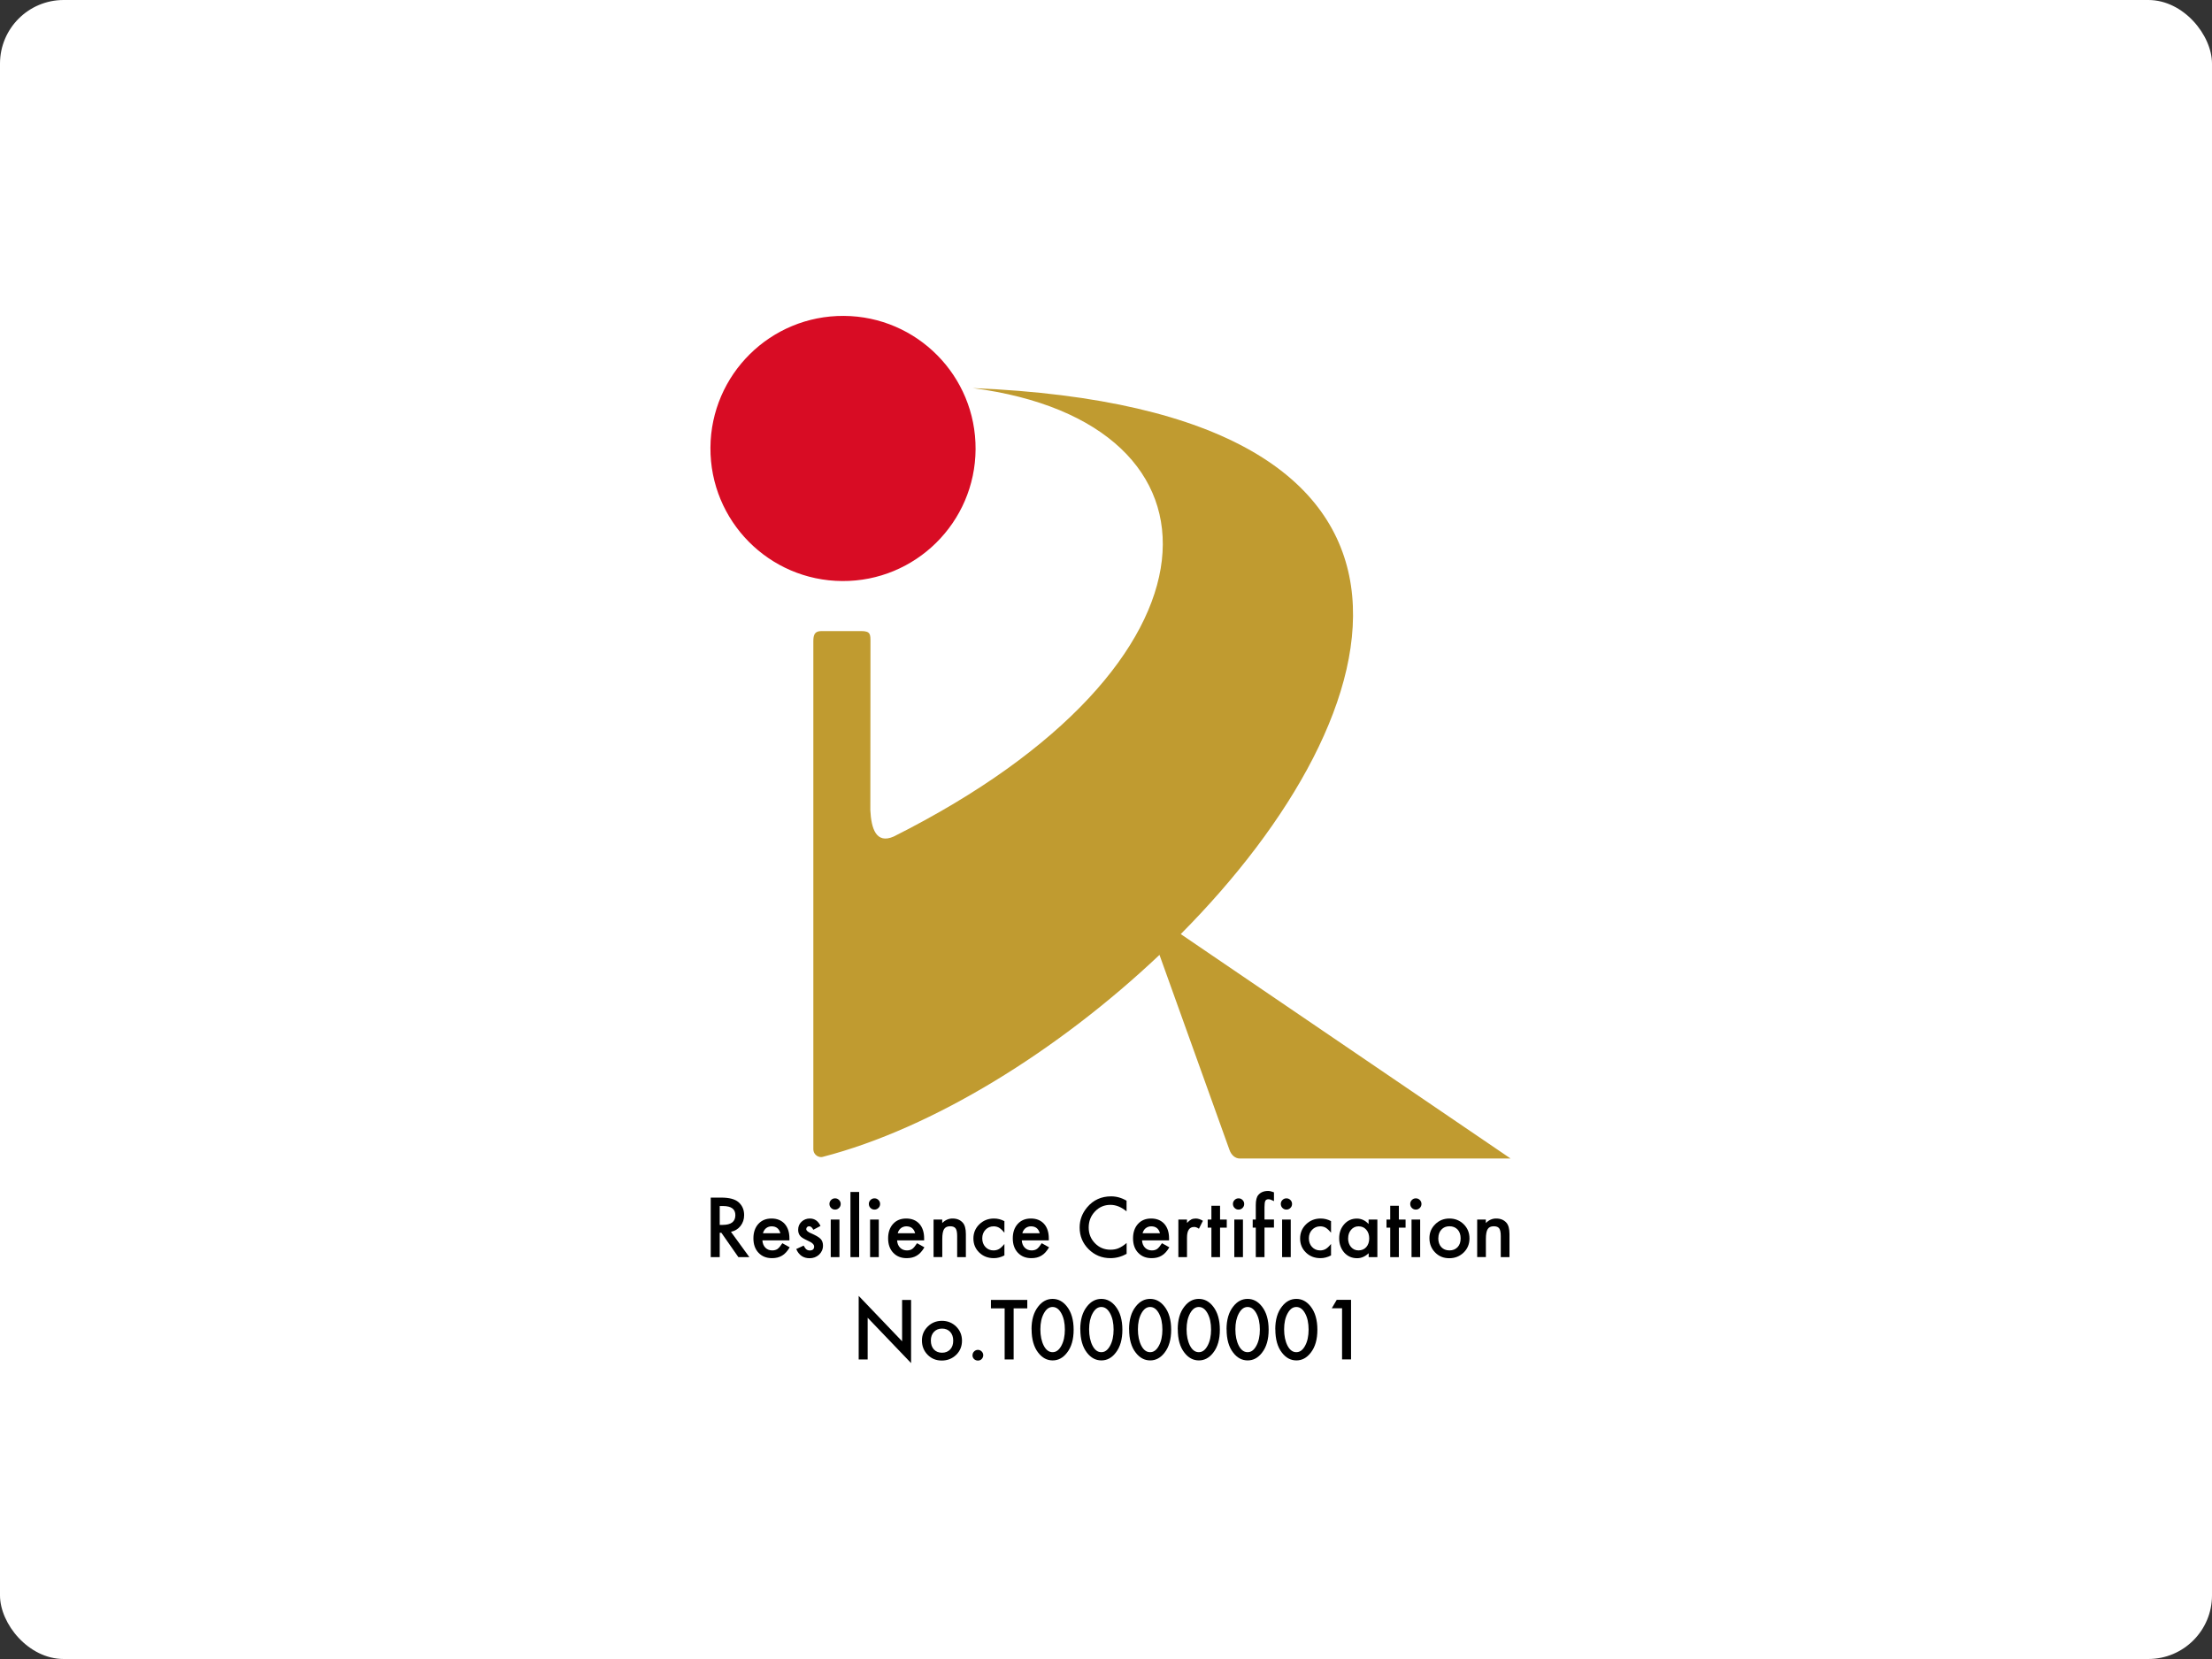 <svg width="556" height="417" viewBox="0 0 556 417" fill="none" xmlns="http://www.w3.org/2000/svg">
<rect x="0" y="0" width="556" height="417" fill="#333333" stroke="none"/>
<rect width="556" height="417" rx="16" fill="white"/>
<path d="M215.836 341.708V325.727L226.749 337.139V326.744H229.007V342.621L218.094 331.226V341.708H215.836Z" fill="black"/>
<path d="M231.734 336.913C231.734 335.551 232.217 334.396 233.2 333.431C234.182 332.465 235.372 332 236.768 332C238.165 332 239.371 332.483 240.354 333.448C241.32 334.414 241.802 335.603 241.802 336.999C241.802 338.396 241.32 339.603 240.337 340.551C239.354 341.499 238.147 341.982 236.717 341.982C235.286 341.982 234.113 341.499 233.165 340.534C232.217 339.568 231.734 338.379 231.734 336.93V336.913ZM233.976 336.948C233.976 337.896 234.234 338.637 234.734 339.189C235.251 339.741 235.941 340.016 236.786 340.016C237.63 340.016 238.32 339.741 238.837 339.189C239.354 338.637 239.596 337.913 239.596 336.982C239.596 336.051 239.337 335.327 238.837 334.776C238.32 334.224 237.63 333.948 236.786 333.948C235.941 333.948 235.286 334.224 234.751 334.776C234.234 335.327 233.976 336.051 233.976 336.93V336.948Z" fill="black"/>
<path d="M244.455 340.624C244.455 340.262 244.593 339.952 244.851 339.693C245.11 339.435 245.437 339.297 245.799 339.297C246.161 339.297 246.489 339.435 246.748 339.693C247.006 339.952 247.144 340.28 247.144 340.642C247.144 341.004 247.006 341.331 246.748 341.607C246.489 341.866 246.179 341.986 245.799 341.986C245.42 341.986 245.093 341.848 244.834 341.607C244.575 341.348 244.438 341.021 244.438 340.642L244.455 340.624Z" fill="black"/>
<path d="M254.784 328.863V341.706H252.526V328.863H249.078V326.742H258.215V328.863H254.784Z" fill="black"/>
<path d="M259.281 334.121C259.281 331.742 259.833 329.829 260.953 328.415C261.953 327.122 263.16 326.484 264.574 326.484C265.987 326.484 267.194 327.122 268.194 328.415C269.297 329.829 269.866 331.777 269.866 334.225C269.866 336.673 269.315 338.604 268.194 340.017C267.194 341.31 266.005 341.948 264.591 341.948C263.177 341.948 261.971 341.31 260.971 340.017C259.867 338.604 259.298 336.638 259.298 334.121H259.281ZM261.505 334.121C261.505 335.776 261.798 337.156 262.367 338.259C262.936 339.345 263.677 339.879 264.574 339.879C265.47 339.879 266.194 339.345 266.78 338.259C267.367 337.19 267.66 335.828 267.66 334.19C267.66 332.553 267.367 331.191 266.78 330.122C266.194 329.053 265.47 328.519 264.574 328.519C263.677 328.519 262.971 329.053 262.384 330.122C261.798 331.191 261.505 332.518 261.505 334.121Z" fill="black"/>
<path d="M271.531 334.121C271.531 331.742 272.083 329.829 273.203 328.415C274.203 327.122 275.41 326.484 276.824 326.484C278.237 326.484 279.444 327.122 280.444 328.415C281.547 329.829 282.116 331.777 282.116 334.225C282.116 336.673 281.565 338.604 280.444 340.017C279.444 341.31 278.255 341.948 276.841 341.948C275.427 341.948 274.221 341.31 273.221 340.017C272.117 338.604 271.548 336.638 271.548 334.121H271.531ZM273.755 334.121C273.755 335.776 274.048 337.156 274.617 338.259C275.186 339.345 275.927 339.879 276.824 339.879C277.72 339.879 278.444 339.345 279.03 338.259C279.617 337.19 279.91 335.828 279.91 334.19C279.91 332.553 279.617 331.191 279.03 330.122C278.444 329.053 277.72 328.519 276.824 328.519C275.927 328.519 275.221 329.053 274.634 330.122C274.048 331.191 273.755 332.518 273.755 334.121Z" fill="black"/>
<path d="M283.797 334.121C283.797 331.742 284.349 329.829 285.469 328.415C286.469 327.122 287.676 326.484 289.089 326.484C290.503 326.484 291.71 327.122 292.71 328.415C293.813 329.829 294.382 331.777 294.382 334.225C294.382 336.673 293.83 338.604 292.71 340.017C291.71 341.31 290.52 341.948 289.107 341.948C287.693 341.948 286.486 341.31 285.486 340.017C284.366 338.604 283.814 336.638 283.814 334.121H283.797ZM286.021 334.121C286.021 335.776 286.314 337.156 286.883 338.259C287.452 339.345 288.193 339.879 289.089 339.879C289.986 339.879 290.71 339.345 291.296 338.259C291.882 337.19 292.175 335.828 292.175 334.19C292.175 332.553 291.882 331.191 291.296 330.122C290.71 329.053 289.986 328.519 289.089 328.519C288.193 328.519 287.486 329.053 286.9 330.122C286.314 331.191 286.021 332.518 286.021 334.121Z" fill="black"/>
<path d="M296.031 334.121C296.031 331.742 296.583 329.829 297.703 328.415C298.703 327.122 299.91 326.484 301.324 326.484C302.737 326.484 303.944 327.122 304.944 328.415C306.047 329.829 306.616 331.777 306.616 334.225C306.616 336.673 306.065 338.604 304.944 340.017C303.944 341.31 302.755 341.948 301.341 341.948C299.927 341.948 298.721 341.31 297.721 340.017C296.6 338.604 296.048 336.638 296.048 334.121H296.031ZM298.255 334.121C298.255 335.776 298.548 337.156 299.117 338.259C299.686 339.345 300.427 339.879 301.324 339.879C302.22 339.879 302.944 339.345 303.53 338.259C304.117 337.19 304.41 335.828 304.41 334.19C304.41 332.553 304.117 331.191 303.53 330.122C302.944 329.053 302.22 328.519 301.324 328.519C300.427 328.519 299.721 329.053 299.134 330.122C298.548 331.191 298.255 332.518 298.255 334.121Z" fill="black"/>
<path d="M308.297 334.121C308.297 331.742 308.849 329.829 309.969 328.415C310.969 327.122 312.176 326.484 313.589 326.484C315.003 326.484 316.21 327.122 317.21 328.415C318.313 329.829 318.882 331.777 318.882 334.225C318.882 336.673 318.33 338.604 317.21 340.017C316.21 341.31 315.02 341.948 313.607 341.948C312.193 341.948 310.986 341.31 309.986 340.017C308.866 338.604 308.314 336.638 308.314 334.121H308.297ZM310.521 334.121C310.521 335.776 310.814 337.156 311.383 338.259C311.952 339.345 312.693 339.879 313.589 339.879C314.486 339.879 315.21 339.345 315.796 338.259C316.382 337.19 316.675 335.828 316.675 334.19C316.675 332.553 316.382 331.191 315.796 330.122C315.21 329.053 314.486 328.519 313.589 328.519C312.693 328.519 311.986 329.053 311.4 330.122C310.814 331.191 310.521 332.518 310.521 334.121Z" fill="black"/>
<path d="M320.547 334.121C320.547 331.742 321.099 329.829 322.219 328.415C323.219 327.122 324.426 326.484 325.839 326.484C327.253 326.484 328.46 327.122 329.46 328.415C330.563 329.829 331.132 331.777 331.132 334.225C331.132 336.673 330.58 338.604 329.46 340.017C328.46 341.31 327.27 341.948 325.857 341.948C324.443 341.948 323.236 341.31 322.236 340.017C321.116 338.604 320.564 336.638 320.564 334.121H320.547ZM322.771 334.121C322.771 335.776 323.064 337.156 323.633 338.259C324.202 339.345 324.943 339.879 325.839 339.879C326.736 339.879 327.46 339.345 328.046 338.259C328.632 337.19 328.925 335.828 328.925 334.19C328.925 332.553 328.632 331.191 328.046 330.122C327.46 329.053 326.736 328.519 325.839 328.519C324.943 328.519 324.236 329.053 323.65 330.122C323.064 331.191 322.771 332.518 322.771 334.121Z" fill="black"/>
<path d="M337.336 328.847H334.75L335.991 326.727H339.594V341.69H337.336V328.83V328.847Z" fill="black"/>
<path d="M245.219 112.924C245.329 94.52 230.498 79.512 212.094 79.403C193.69 79.293 178.682 94.124 178.573 112.528C178.464 130.932 193.294 145.94 211.698 146.049C230.102 146.159 245.11 131.328 245.219 112.924Z" fill="#D80C24"/>
<path d="M183.717 309.609L188.354 315.987H185.596L181.321 309.867H180.907V315.987H178.648V301.023H181.303C183.286 301.023 184.717 301.403 185.596 302.144C186.561 302.971 187.044 304.058 187.044 305.42C187.044 306.488 186.734 307.385 186.13 308.161C185.527 308.919 184.717 309.419 183.734 309.626L183.717 309.609ZM180.907 307.885H181.631C183.769 307.885 184.837 307.074 184.837 305.437C184.837 303.902 183.803 303.144 181.717 303.144H180.907V307.885Z" fill="black"/>
<path d="M198.391 311.781H191.633C191.685 312.556 191.944 313.177 192.392 313.625C192.84 314.073 193.409 314.298 194.116 314.298C194.65 314.298 195.116 314.16 195.461 313.918C195.805 313.66 196.202 313.177 196.65 312.487L198.495 313.522C198.219 314.005 197.909 314.418 197.598 314.763C197.288 315.108 196.943 315.401 196.581 315.608C196.219 315.832 195.823 315.987 195.409 316.091C194.995 316.194 194.53 316.246 194.047 316.246C192.633 316.246 191.513 315.797 190.651 314.884C189.789 313.97 189.375 312.763 189.375 311.263C189.375 309.764 189.789 308.557 190.616 307.643C191.444 306.729 192.547 306.281 193.926 306.281C195.305 306.281 196.409 306.729 197.219 307.609C198.012 308.488 198.426 309.712 198.426 311.263V311.781H198.391ZM196.15 309.988C195.84 308.833 195.116 308.247 193.943 308.247C193.685 308.247 193.426 308.281 193.202 308.367C192.961 308.453 192.754 308.557 192.564 308.712C192.375 308.867 192.202 309.04 192.082 309.264C191.944 309.471 191.84 309.712 191.771 309.988H196.15Z" fill="black"/>
<path d="M206.243 308.143L204.433 309.109C204.14 308.522 203.795 308.229 203.382 308.229C203.175 308.229 203.002 308.298 202.864 308.436C202.727 308.574 202.658 308.747 202.658 308.953C202.658 309.315 203.071 309.677 203.916 310.022C205.071 310.522 205.847 310.97 206.261 311.401C206.657 311.815 206.864 312.384 206.864 313.091C206.864 314.005 206.519 314.763 205.864 315.384C205.209 315.97 204.416 316.263 203.502 316.263C201.916 316.263 200.796 315.487 200.141 313.953L202.002 313.091C202.261 313.539 202.451 313.832 202.589 313.953C202.847 314.194 203.175 314.315 203.537 314.315C204.278 314.315 204.64 313.97 204.64 313.315C204.64 312.936 204.364 312.574 203.795 312.229C203.571 312.125 203.347 312.022 203.14 311.901C202.916 311.798 202.692 311.694 202.468 311.574C201.83 311.263 201.382 310.953 201.123 310.643C200.796 310.246 200.623 309.746 200.623 309.126C200.623 308.298 200.899 307.626 201.468 307.092C202.037 306.557 202.744 306.281 203.554 306.281C204.761 306.281 205.657 306.902 206.243 308.16V308.143Z" fill="black"/>
<path d="M208.484 302.607C208.484 302.228 208.622 301.901 208.898 301.625C209.174 301.349 209.502 301.211 209.898 301.211C210.295 301.211 210.622 301.349 210.898 301.625C211.174 301.901 211.312 302.228 211.312 302.625C211.312 303.021 211.174 303.349 210.898 303.624C210.622 303.9 210.295 304.038 209.898 304.038C209.502 304.038 209.174 303.9 208.898 303.624C208.622 303.349 208.484 303.004 208.484 302.607ZM211.001 306.538V315.985H208.812V306.538H211.001Z" fill="black"/>
<path d="M215.955 299.609V315.987H213.766V299.609H215.955Z" fill="black"/>
<path d="M218.391 302.607C218.391 302.228 218.529 301.901 218.804 301.625C219.08 301.349 219.408 301.211 219.804 301.211C220.201 301.211 220.528 301.349 220.804 301.625C221.08 301.901 221.218 302.228 221.218 302.625C221.218 303.021 221.08 303.349 220.804 303.624C220.528 303.9 220.201 304.038 219.804 304.038C219.408 304.038 219.08 303.9 218.804 303.624C218.529 303.349 218.391 303.004 218.391 302.607ZM220.89 306.538V315.985H218.701V306.538H220.89Z" fill="black"/>
<path d="M232.251 311.781H225.493C225.544 312.556 225.803 313.177 226.251 313.625C226.7 314.073 227.268 314.298 227.975 314.298C228.51 314.298 228.975 314.16 229.32 313.918C229.665 313.66 230.061 313.177 230.509 312.487L232.354 313.522C232.078 314.005 231.768 314.418 231.458 314.763C231.147 315.108 230.803 315.401 230.44 315.608C230.078 315.832 229.682 315.987 229.268 316.091C228.854 316.194 228.389 316.246 227.906 316.246C226.493 316.246 225.372 315.797 224.51 314.884C223.648 313.97 223.234 312.763 223.234 311.263C223.234 309.764 223.648 308.557 224.476 307.643C225.303 306.729 226.406 306.281 227.786 306.281C229.165 306.281 230.268 306.729 231.078 307.609C231.871 308.488 232.285 309.712 232.285 311.263V311.781H232.251ZM230.027 309.988C229.716 308.833 228.992 308.247 227.82 308.247C227.561 308.247 227.303 308.281 227.079 308.367C226.837 308.453 226.631 308.557 226.441 308.712C226.251 308.867 226.079 309.04 225.958 309.264C225.82 309.471 225.717 309.712 225.648 309.988H230.027Z" fill="black"/>
<path d="M234.641 306.54H236.83V307.419C237.589 306.661 238.451 306.281 239.416 306.281C240.519 306.281 241.364 306.626 241.985 307.316C242.519 307.902 242.778 308.867 242.778 310.195V315.987H240.588V310.712C240.588 309.781 240.468 309.143 240.209 308.781C239.95 308.419 239.502 308.229 238.83 308.229C238.106 308.229 237.589 308.471 237.296 308.953C237.002 309.419 236.847 310.246 236.847 311.419V315.97H234.658V306.523L234.641 306.54Z" fill="black"/>
<path d="M252.464 306.954V309.85C251.964 309.246 251.516 308.833 251.119 308.591C250.723 308.367 250.275 308.247 249.758 308.247C248.93 308.247 248.258 308.54 247.706 309.109C247.172 309.677 246.896 310.401 246.896 311.263C246.896 312.125 247.154 312.867 247.689 313.436C248.223 314.005 248.896 314.298 249.723 314.298C250.24 314.298 250.706 314.177 251.102 313.953C251.499 313.729 251.947 313.315 252.464 312.677V315.556C251.585 316.022 250.688 316.246 249.809 316.246C248.344 316.246 247.12 315.78 246.137 314.832C245.155 313.884 244.672 312.694 244.672 311.298C244.672 309.902 245.172 308.695 246.172 307.729C247.172 306.764 248.396 306.281 249.844 306.281C250.775 306.281 251.654 306.505 252.481 306.954H252.464Z" fill="black"/>
<path d="M263.587 311.781H256.829C256.88 312.556 257.139 313.177 257.587 313.625C258.035 314.073 258.604 314.298 259.311 314.298C259.846 314.298 260.311 314.16 260.656 313.918C261.001 313.66 261.397 313.177 261.845 312.487L263.69 313.522C263.397 314.005 263.104 314.418 262.794 314.763C262.483 315.108 262.138 315.401 261.776 315.608C261.414 315.832 261.018 315.987 260.604 316.091C260.19 316.194 259.725 316.246 259.242 316.246C257.829 316.246 256.708 315.797 255.846 314.884C254.984 313.97 254.57 312.763 254.57 311.263C254.57 309.764 254.984 308.557 255.812 307.643C256.639 306.729 257.742 306.281 259.122 306.281C260.501 306.281 261.604 306.729 262.414 307.609C263.207 308.488 263.621 309.712 263.621 311.263V311.781H263.587ZM261.345 309.988C261.035 308.833 260.311 308.247 259.139 308.247C258.88 308.247 258.622 308.281 258.397 308.367C258.156 308.453 257.949 308.557 257.76 308.712C257.57 308.867 257.415 309.04 257.277 309.264C257.139 309.471 257.036 309.712 256.967 309.988H261.345Z" fill="black"/>
<path d="M283.167 301.814V304.486C281.857 303.4 280.512 302.849 279.116 302.849C277.581 302.849 276.288 303.4 275.237 304.504C274.185 305.607 273.651 306.952 273.651 308.538C273.651 310.124 274.185 311.434 275.237 312.503C276.288 313.589 277.598 314.123 279.133 314.123C279.926 314.123 280.598 313.985 281.167 313.744C281.477 313.606 281.805 313.434 282.132 313.227C282.46 313.003 282.822 312.744 283.184 312.434V315.158C281.891 315.882 280.529 316.244 279.116 316.244C276.978 316.244 275.15 315.502 273.633 314.003C272.134 312.503 271.375 310.675 271.375 308.555C271.375 306.641 272.013 304.952 273.271 303.452C274.823 301.625 276.823 300.711 279.288 300.711C280.633 300.711 281.926 301.073 283.184 301.814H283.167Z" fill="black"/>
<path d="M293.813 311.781H287.055C287.107 312.556 287.366 313.177 287.814 313.625C288.262 314.073 288.831 314.298 289.538 314.298C290.089 314.298 290.538 314.16 290.882 313.918C291.227 313.66 291.624 313.177 292.072 312.487L293.917 313.522C293.641 314.005 293.33 314.418 293.02 314.763C292.71 315.108 292.365 315.401 292.003 315.608C291.641 315.832 291.244 315.987 290.831 316.091C290.417 316.194 289.951 316.246 289.469 316.246C288.055 316.246 286.935 315.797 286.073 314.884C285.211 313.97 284.797 312.763 284.797 311.263C284.797 309.764 285.211 308.557 286.038 307.643C286.866 306.729 287.969 306.281 289.348 306.281C290.727 306.281 291.831 306.729 292.641 307.609C293.434 308.488 293.848 309.712 293.848 311.263V311.781H293.813ZM291.572 309.988C291.262 308.833 290.538 308.247 289.365 308.247C289.107 308.247 288.848 308.281 288.624 308.367C288.4 308.453 288.176 308.557 287.986 308.712C287.797 308.867 287.624 309.04 287.503 309.264C287.366 309.471 287.262 309.712 287.193 309.988H291.572Z" fill="black"/>
<path d="M296.188 306.54H298.36V307.385C298.756 306.971 299.118 306.678 299.429 306.523C299.739 306.367 300.118 306.281 300.549 306.281C301.118 306.281 301.721 306.471 302.359 306.85L301.359 308.85C300.946 308.557 300.549 308.402 300.153 308.402C298.963 308.402 298.36 309.298 298.36 311.091V315.987H296.188V306.54Z" fill="black"/>
<path d="M306.666 308.578V315.99H304.493V308.578H303.562V306.543H304.493V303.078H306.666V306.543H308.355V308.578H306.666Z" fill="black"/>
<path d="M309.906 302.607C309.906 302.228 310.044 301.901 310.32 301.625C310.596 301.349 310.923 301.211 311.32 301.211C311.716 301.211 312.044 301.349 312.32 301.625C312.596 301.901 312.734 302.228 312.734 302.625C312.734 303.021 312.596 303.349 312.32 303.624C312.044 303.9 311.716 304.038 311.32 304.038C310.923 304.038 310.596 303.9 310.32 303.624C310.044 303.349 309.906 303.004 309.906 302.607ZM312.423 306.538V315.985H310.251V306.538H312.423Z" fill="black"/>
<path d="M317.84 308.575V315.988H315.651V308.575H314.875V306.54H315.651V302.903C315.651 301.713 315.858 300.869 316.271 300.386C316.84 299.696 317.668 299.352 318.754 299.352C319.15 299.352 319.633 299.472 320.219 299.696V301.92L319.995 301.8C319.53 301.558 319.133 301.438 318.84 301.438C318.444 301.438 318.185 301.575 318.047 301.851C317.909 302.127 317.84 302.644 317.84 303.42V306.523H320.219V308.557H317.84V308.575Z" fill="black"/>
<path d="M321.938 302.607C321.938 302.228 322.075 301.901 322.351 301.625C322.627 301.349 322.955 301.211 323.351 301.211C323.748 301.211 324.075 301.349 324.351 301.625C324.627 301.901 324.765 302.228 324.765 302.625C324.765 303.021 324.627 303.349 324.351 303.624C324.075 303.9 323.748 304.038 323.351 304.038C322.955 304.038 322.627 303.9 322.351 303.624C322.075 303.349 321.938 303.004 321.938 302.607ZM324.437 306.538V315.985H322.265V306.538H324.437Z" fill="black"/>
<path d="M334.564 306.954V309.85C334.064 309.246 333.616 308.833 333.219 308.591C332.823 308.367 332.375 308.247 331.857 308.247C331.03 308.247 330.358 308.54 329.806 309.109C329.254 309.677 328.996 310.401 328.996 311.263C328.996 312.125 329.254 312.867 329.789 313.436C330.323 314.005 330.995 314.298 331.823 314.298C332.34 314.298 332.806 314.177 333.202 313.953C333.599 313.729 334.047 313.315 334.564 312.677V315.556C333.685 316.022 332.788 316.246 331.909 316.246C330.444 316.246 329.22 315.78 328.254 314.832C327.272 313.884 326.789 312.694 326.789 311.298C326.789 309.902 327.289 308.695 328.289 307.729C329.289 306.764 330.513 306.281 331.961 306.281C332.892 306.281 333.771 306.505 334.599 306.954H334.564Z" fill="black"/>
<path d="M344.022 306.538H346.212V315.985H344.022V315.003C343.126 315.848 342.16 316.261 341.126 316.261C339.816 316.261 338.747 315.796 337.885 314.848C337.04 313.882 336.609 312.675 336.609 311.245C336.609 309.814 337.04 308.659 337.885 307.711C338.73 306.762 339.799 306.297 341.057 306.297C342.16 306.297 343.143 306.745 344.005 307.659V306.573L344.022 306.538ZM338.851 311.227C338.851 312.124 339.092 312.865 339.575 313.434C340.075 314.003 340.695 314.296 341.454 314.296C342.264 314.296 342.919 314.02 343.419 313.469C343.919 312.9 344.16 312.158 344.16 311.279C344.16 310.4 343.919 309.659 343.419 309.09C342.919 308.521 342.281 308.245 341.488 308.245C340.747 308.245 340.109 308.521 339.609 309.107C339.109 309.676 338.868 310.4 338.868 311.245L338.851 311.227Z" fill="black"/>
<path d="M351.611 308.578V315.99H349.439V308.578H348.508V306.543H349.439V303.078H351.611V306.543H353.3V308.578H351.611Z" fill="black"/>
<path d="M354.469 302.607C354.469 302.228 354.607 301.901 354.882 301.625C355.158 301.349 355.486 301.211 355.882 301.211C356.279 301.211 356.606 301.349 356.882 301.625C357.158 301.901 357.296 302.228 357.296 302.625C357.296 303.021 357.158 303.349 356.882 303.624C356.606 303.9 356.279 304.038 355.882 304.038C355.486 304.038 355.158 303.9 354.882 303.624C354.607 303.349 354.469 303.004 354.469 302.607ZM356.968 306.538V315.985H354.796V306.538H356.968Z" fill="black"/>
<path d="M359.297 311.194C359.297 309.833 359.78 308.678 360.762 307.712C361.745 306.747 362.934 306.281 364.331 306.281C365.727 306.281 366.934 306.764 367.917 307.729C368.882 308.695 369.365 309.884 369.365 311.281C369.365 312.677 368.882 313.884 367.899 314.832C366.917 315.78 365.71 316.263 364.279 316.263C362.848 316.263 361.676 315.78 360.728 314.815C359.78 313.849 359.297 312.66 359.297 311.212V311.194ZM361.521 311.229C361.521 312.177 361.779 312.918 362.279 313.47C362.796 314.022 363.486 314.298 364.331 314.298C365.176 314.298 365.865 314.022 366.382 313.47C366.899 312.918 367.141 312.194 367.141 311.263C367.141 310.333 366.882 309.608 366.382 309.057C365.865 308.505 365.176 308.229 364.331 308.229C363.486 308.229 362.831 308.505 362.314 309.057C361.797 309.608 361.538 310.333 361.538 311.212L361.521 311.229Z" fill="black"/>
<path d="M371.281 306.54H373.471V307.419C374.229 306.661 375.091 306.281 376.057 306.281C377.16 306.281 378.005 306.626 378.625 307.316C379.16 307.902 379.418 308.867 379.418 310.195V315.987H377.229V310.712C377.229 309.781 377.091 309.143 376.85 308.781C376.591 308.419 376.143 308.229 375.47 308.229C374.746 308.229 374.229 308.471 373.936 308.953C373.643 309.419 373.488 310.246 373.488 311.419V315.97H371.298V306.523L371.281 306.54Z" fill="black"/>
<path d="M296.772 234.808C352.232 178.969 372.885 102.874 244.502 97.547C311.253 106.253 311.115 166.815 224.659 210.259C220.177 212.241 218.988 208.19 218.764 203.639C218.764 184.313 218.798 163.126 218.798 161.454C218.798 159.506 218.867 158.626 216.505 158.626H206.455C204.731 158.626 204.438 159.626 204.438 161.212V288.784C204.438 290.457 205.972 291.008 206.73 290.802C234.486 283.647 266.017 264.08 291.445 240.014L309.047 289.06C309.512 290.37 310.512 291.198 311.615 291.198H379.694L296.789 234.79L296.772 234.808Z" fill="#C09B30"/>
</svg>
